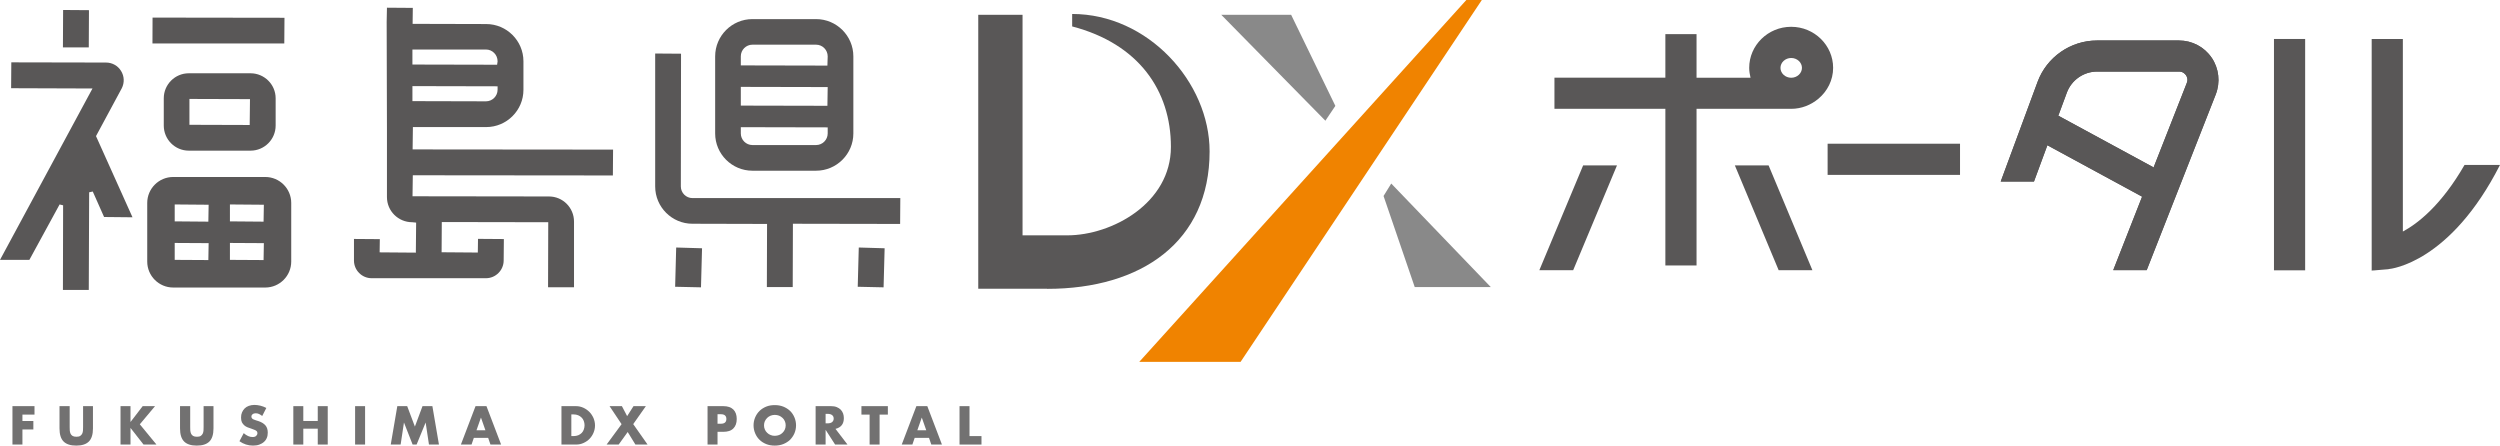 <?xml version="1.0" encoding="UTF-8"?>
<svg id="_レイヤー_2" data-name="レイヤー 2" xmlns="http://www.w3.org/2000/svg" viewBox="0 0 263.02 46.88">
  <defs>
    <style>
      .cls-1 {
        fill: #f08300;
      }

      .cls-2 {
        fill: #727171;
      }

      .cls-3 {
        fill: #898989;
      }

      .cls-4 {
        fill: #595757;
      }
    </style>
  </defs>
  <g id="_レイヤー_1-2" data-name="レイヤー 1">
    <g>
      <path class="cls-2" d="m3.62,43.62h-1.26v.67h1.15v.89h-1.15v1.59h-1.05v-4.04h2.32v.89Z"/>
      <path class="cls-2" d="m7.33,42.73v2.2c0,.12,0,.24.01.36s.04.24.08.33c.04.1.12.18.21.24.1.06.23.09.41.09s.31-.03.4-.09c.09-.06.16-.14.21-.24.05-.1.07-.21.08-.33,0-.12.01-.24.01-.36v-2.2h1.04v2.34c0,.63-.14,1.09-.43,1.38-.29.29-.73.43-1.33.43s-1.04-.14-1.33-.43c-.29-.29-.43-.75-.43-1.38v-2.34h1.05Z"/>
      <path class="cls-2" d="m13.73,44.4l1.28-1.67h1.3l-1.6,1.91,1.75,2.13h-1.36l-1.37-1.75v1.75h-1.05v-4.04h1.05v1.67Z"/>
      <path class="cls-2" d="m20.01,42.73v2.2c0,.12,0,.24.01.36s.04.24.08.33c.04.1.12.18.21.24.1.06.23.09.41.09s.31-.03.4-.09c.09-.06.16-.14.21-.24.05-.1.07-.21.08-.33,0-.12.01-.24.01-.36v-2.2h1.04v2.34c0,.63-.14,1.09-.43,1.38-.29.29-.73.43-1.33.43s-1.04-.14-1.33-.43c-.29-.29-.43-.75-.43-1.38v-2.34h1.05Z"/>
      <path class="cls-2" d="m27.58,43.76c-.11-.09-.23-.16-.34-.21s-.22-.07-.33-.07c-.14,0-.25.03-.33.1-.09.06-.13.15-.13.25,0,.07.02.13.06.18s.1.09.17.12.15.06.24.09c.09.02.17.05.26.08.34.11.59.27.75.46s.24.44.24.75c0,.21-.03.4-.1.56-.07.17-.17.31-.31.43-.13.12-.3.21-.49.28-.19.07-.42.1-.66.1-.51,0-.98-.15-1.42-.46l.45-.85c.16.14.31.24.47.31.15.07.31.1.46.1.17,0,.3-.04.38-.12.08-.08.13-.17.13-.27,0-.06-.01-.11-.03-.16-.02-.05-.06-.09-.11-.12-.05-.04-.12-.07-.2-.1-.08-.03-.18-.07-.29-.11-.14-.04-.27-.09-.4-.14-.13-.05-.25-.12-.35-.21s-.18-.19-.25-.32c-.06-.13-.09-.29-.09-.5s.03-.38.1-.54c.07-.16.16-.3.28-.42s.27-.21.44-.27.37-.1.58-.1c.2,0,.41.03.63.08.22.05.43.14.63.24l-.42.82Z"/>
      <path class="cls-2" d="m31.91,44.29h1.52v-1.56h1.05v4.04h-1.05v-1.67h-1.52v1.67h-1.05v-4.04h1.05v1.56Z"/>
      <path class="cls-2" d="m38.41,42.73v4.04h-1.05v-4.04h1.05Z"/>
      <path class="cls-2" d="m41.11,46.77l.69-4.04h1.04l.81,2.15.8-2.15h1.04l.69,4.04h-1.05l-.35-2.32-.95,2.32h-.42l-.91-2.32-.35,2.32h-1.05Z"/>
      <path class="cls-2" d="m51.35,46.07h-1.5l-.24.7h-1.12l1.54-4.04h1.15l1.54,4.04h-1.12l-.24-.7Zm-.28-.8l-.47-1.34-.47,1.34h.94Z"/>
      <path class="cls-2" d="m59.06,42.73h1.55c.27,0,.53.06.77.17.24.11.45.26.63.44s.32.4.43.64c.1.25.16.5.16.77s-.05.52-.15.76c-.1.25-.24.46-.42.65s-.39.33-.63.44c-.24.11-.5.17-.78.17h-1.55v-4.04Zm1.05,3.15h.24c.18,0,.34-.03.49-.09.14-.06.26-.14.36-.24.1-.1.17-.22.22-.36s.08-.29.08-.45-.03-.31-.08-.45c-.05-.14-.13-.26-.23-.36-.1-.1-.22-.18-.36-.24-.14-.06-.3-.09-.48-.09h-.24v2.26Z"/>
      <path class="cls-2" d="m65.39,44.62l-1.26-1.89h1.3l.55,1.05.67-1.05h1.3l-1.33,1.89,1.51,2.15h-1.28l-.81-1.32-.95,1.32h-1.27l1.58-2.15Z"/>
      <path class="cls-2" d="m75.49,46.77h-1.05v-4.04h1.67c.45,0,.8.12,1.04.35.24.24.36.57.36,1s-.12.76-.36,1c-.24.24-.59.35-1.04.35h-.62v1.34Zm0-2.19h.35c.39,0,.58-.17.58-.5s-.19-.5-.58-.5h-.35v1.01Z"/>
      <path class="cls-2" d="m79.28,44.75c0-.3.06-.58.17-.84s.26-.48.46-.68c.2-.19.43-.34.7-.45.27-.11.57-.16.9-.16s.62.05.9.16c.27.11.51.26.71.45.2.19.35.42.46.68s.17.54.17.84-.06.58-.17.84-.27.48-.46.68c-.2.19-.44.34-.71.45-.28.11-.58.16-.9.16s-.63-.05-.9-.16c-.27-.11-.51-.26-.7-.45-.2-.19-.35-.42-.46-.68s-.17-.54-.17-.84Zm1.1,0c0,.16.03.31.09.44.06.14.14.25.25.35.1.1.22.18.36.23.14.06.28.08.44.08s.3-.03.44-.08c.14-.05.26-.13.36-.23.11-.1.19-.22.25-.35.06-.14.09-.28.09-.44s-.03-.31-.09-.44c-.06-.14-.14-.25-.25-.35-.11-.1-.23-.18-.36-.23-.14-.05-.28-.08-.44-.08s-.3.03-.44.08c-.14.06-.26.13-.36.23-.1.1-.19.22-.25.35-.06.14-.09.28-.09.44Z"/>
      <path class="cls-2" d="m89.17,46.77h-1.31l-1-1.55v1.55h-1.05v-4.04h1.63c.22,0,.42.03.59.1.17.07.31.16.42.27s.19.25.25.4c.05.15.08.31.08.48,0,.31-.07.56-.22.75s-.37.32-.66.39l1.27,1.66Zm-2.31-2.23h.2c.21,0,.37-.04.48-.13.11-.09.17-.21.17-.37s-.05-.28-.17-.37c-.11-.09-.27-.13-.48-.13h-.2v1Z"/>
      <path class="cls-2" d="m92.54,43.62v3.15h-1.05v-3.15h-.86v-.89h2.78v.89h-.86Z"/>
      <path class="cls-2" d="m97.73,46.07h-1.5l-.24.7h-1.12l1.54-4.04h1.15l1.54,4.04h-1.12l-.24-.7Zm-.28-.8l-.47-1.34-.47,1.34h.94Z"/>
      <path class="cls-2" d="m102,42.73v3.15h1.26v.89h-2.31v-4.04h1.05Z"/>
    </g>
    <g>
      <g>
        <polygon class="cls-4" points="71.03 30.17 71.14 26.04 73.86 26.12 73.75 30.23 71.03 30.17"/>
        <polygon class="cls-4" points="90.24 30.17 90.35 26.04 93.07 26.12 92.96 30.23 90.24 30.17"/>
        <path class="cls-4" d="m80.68,30.2l.02-6.64-7.85-.02c-2.16,0-3.92-1.76-3.92-3.92V5.63l2.72.02-.02,13.97c0,.67.55,1.22,1.22,1.22h21.87l-.02,2.72-11.28-.02-.02,6.66h-2.72Z"/>
        <path class="cls-4" d="m79.16,17.96c-2.16,0-3.92-1.76-3.92-3.92V5.93c0-2.16,1.76-3.92,3.92-3.92h6.7c2.16,0,3.92,1.76,3.92,3.92v8.11c0,2.16-1.76,3.92-3.92,3.92h-6.7Zm-1.22-3.92c0,.67.55,1.22,1.22,1.22h6.7c.67,0,1.22-.55,1.22-1.22v-.64l-9.14-.02v.66Zm0-2.93l9.11.02.03-1.97-9.14-.02v1.97Zm1.22-6.41c-.67,0-1.22.55-1.22,1.22v.96l9.11.02.03-.97c0-.68-.55-1.23-1.22-1.23h-6.7Z"/>
      </g>
      <path class="cls-4" d="m57.66,30.2l.02-6.82-11.2-.02-.02,3.18,3.81.03.02-1.44,2.72.02-.02,2.25c0,1.03-.84,1.87-1.86,1.87h-12.03c-1.03,0-1.86-.84-1.86-1.86v-2.27l2.72.02-.02,1.39,3.81.03.03-3.16-.41-.04c-1.47,0-2.66-1.18-2.66-2.64v-7.12l-.03-11.32.03-1.49,2.72.02-.02,1.68,7.74.02c2.16,0,3.92,1.76,3.92,3.92v3c0,2.16-1.76,3.92-3.92,3.92h-7.71l-.03,2.35,21.09.02-.02,2.72-21.05-.02-.03,2.21,14.36.02c1.45,0,2.63,1.18,2.63,2.64v6.91h-2.72Zm-14.27-19.56l7.74.02c.67,0,1.22-.55,1.22-1.22v-.36l-8.96-.02v1.58Zm0-3.85l8.91.02.05-.35c0-.35-.13-.66-.36-.89-.23-.23-.53-.36-.86-.36h-7.74v1.58Z"/>
      <g>
        <path class="cls-4" d="m6.62,30.49l.02-8.89-.37-.09-3.18,5.83H0S9.73,9.31,9.73,9.31l-8.56-.03.02-2.72,9.96.02c.65,0,1.25.33,1.59.89.34.55.37,1.23.07,1.82l-2.71,5.03,3.84,8.54-2.99-.03-1.19-2.68-.38.08-.04,10.27h-2.72Z"/>
        <polygon class="cls-4" points="6.62 4.99 6.64 1.05 9.36 1.07 9.34 4.99 6.62 4.99"/>
        <polygon class="cls-4" points="16.04 4.57 16.05 1.85 29.93 1.87 29.91 4.57 16.04 4.57"/>
        <path class="cls-4" d="m19.86,15.85c-1.45,0-2.63-1.18-2.63-2.64v-2.87c0-1.45,1.18-2.63,2.63-2.63h6.5c1.45,0,2.64,1.18,2.64,2.63v2.87c0,1.45-1.18,2.64-2.64,2.64h-6.5Zm.06-2.72l6.35.02.03-2.72-6.37-.02v2.72Z"/>
        <path class="cls-4" d="m18.22,30.25c-1.5,0-2.73-1.22-2.73-2.73v-6.17c0-1.5,1.22-2.73,2.73-2.73h9.69c1.5,0,2.73,1.22,2.73,2.73v6.17c0,1.5-1.22,2.73-2.73,2.73h-9.69Zm5.97-2.91l3.54.02.03-1.78-3.57-.02v1.78Zm-5.81,0l3.54.02.03-1.78-3.57-.02v1.78Zm5.81-4.05l3.54.03.03-1.78-3.57-.03v1.78Zm-5.81,0l3.54.03.03-1.78-3.57-.03v1.78Z"/>
      </g>
    </g>
    <g>
      <polygon class="cls-3" points="135.84 1.56 128.49 1.56 139.44 12.7 140.49 11.14 135.84 1.56"/>
      <polygon class="cls-3" points="145.56 20.62 148.84 30.2 156.84 30.2 146.37 19.31 145.56 20.62"/>
      <polygon class="cls-1" points="154.27 0 119.86 38.07 130.52 38.07 155.9 0 154.27 0"/>
      <path class="cls-4" d="m110.17,30.38h-7.25V1.56h4.66v23.2h4.7c4.72,0,10.91-3.39,10.91-9.31s-3.39-10.84-10.39-12.67v-1.31c7.97,0,14.46,7.17,14.46,14.46,0,9.52-7.19,14.46-17.09,14.46"/>
    </g>
    <g>
      <polygon class="cls-4" points="192.7 15.12 192.28 15.12 192.28 17.4 192.28 18.4 206.21 18.4 206.21 15.12 192.7 15.12"/>
      <rect class="cls-4" x="239.24" y="4.1" width="3.28" height="24.34"/>
      <polygon class="cls-4" points="161.95 28.43 165.51 28.43 170.12 17.4 166.56 17.4 161.95 28.43"/>
      <polygon class="cls-4" points="182.52 17.4 187.13 28.43 190.68 28.43 186.07 17.4 182.52 17.4"/>
      <path class="cls-4" d="m188.44,2.82c-2.43,0-4.41,1.94-4.41,4.32,0,.36.06.7.14,1.04h-5.68V3.59h-3.28v4.58h-11.67v3.28h11.67v16.48h3.28V11.45h9.95c1.1,0,2.09-.41,2.87-1.06.94-.79,1.55-1.95,1.55-3.25,0-2.38-1.98-4.32-4.41-4.32m0,3.28c.62,0,1.13.47,1.13,1.04s-.51,1.04-1.13,1.04-1.13-.47-1.13-1.04.51-1.04,1.13-1.04"/>
      <path class="cls-4" d="m251.3,28.31c.28-.02,6.5-.69,11.72-10.96h-3.73c-2.43,4.22-4.89,6.15-6.49,7.01V4.1h-3.28v24.34h.36l1.42-.12Z"/>
      <polygon class="cls-4" points="249.87 28.43 249.52 28.43 249.52 28.46 249.87 28.43"/>
      <path class="cls-4" d="m233.11,9.93c.5-1.28.34-2.72-.43-3.86-.77-1.14-2.06-1.81-3.43-1.81h-8.63c-2.78,0-5.29,1.75-6.25,4.35l-3.88,10.49h3.5l1.41-3.82-1.96-1.07,1.56-2.88,1.55.84.9-2.43c.49-1.32,1.77-2.21,3.18-2.21h8.63c.4,0,.62.24.72.38.1.14.24.44.09.81l-3.49,8.88,2.16,1.17-1.56,2.88-1.81-.98-3.04,7.74h3.52l7.27-18.5Z"/>
      <polygon class="cls-4" points="216.54 12.17 215.39 15.28 225.36 20.69 226.57 17.61 216.54 12.17"/>
      <polygon class="cls-4" points="228.73 18.79 226.57 17.61 225.36 20.69 227.17 21.67 228.73 18.79"/>
      <polygon class="cls-4" points="214.99 11.33 213.43 14.21 215.39 15.28 216.54 12.17 214.99 11.33"/>
      <path class="cls-4" d="m232.68,6.07c-.77-1.14-2.06-1.81-3.43-1.81h-8.63c-2.78,0-5.29,1.75-6.25,4.35l-3.88,10.49h3.5l1.41-3.82,9.97,5.41-3.04,7.74h3.52l7.27-18.5c.5-1.28.34-2.72-.43-3.86m-2.62,2.66l-3.49,8.88-10.03-5.44.9-2.43c.49-1.32,1.77-2.21,3.18-2.21h8.63c.4,0,.62.24.72.38.1.14.24.44.09.81"/>
    </g>
  </g>
</svg>